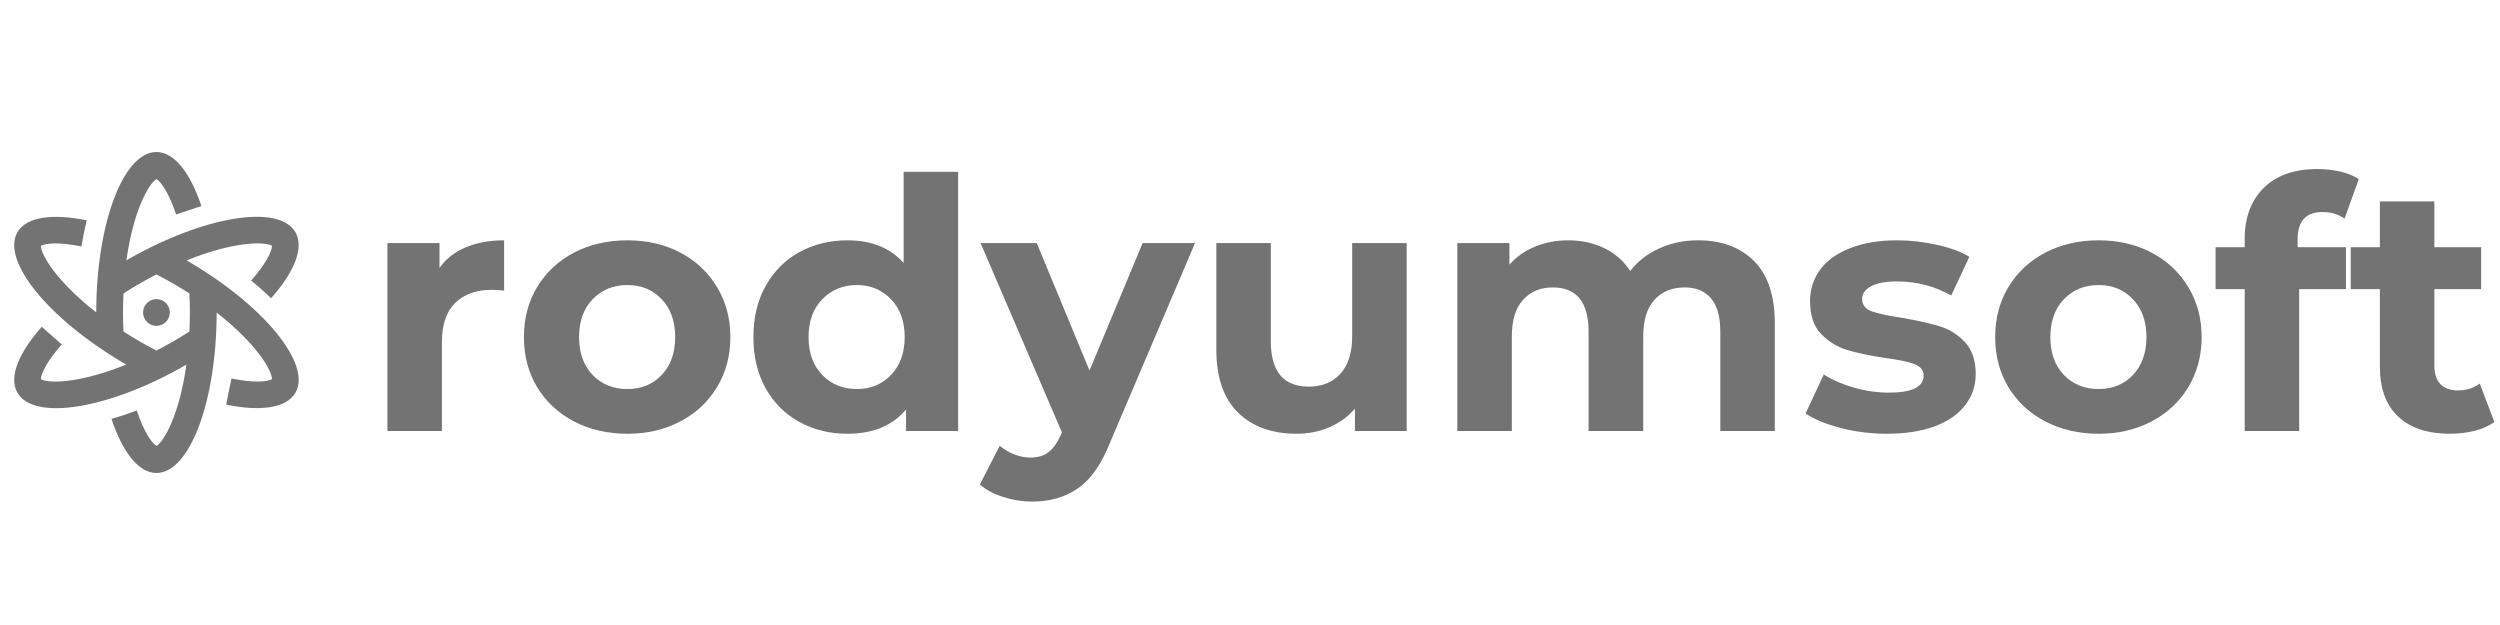 <svg xmlns="http://www.w3.org/2000/svg" xmlns:xlink="http://www.w3.org/1999/xlink" width="304" zoomAndPan="magnify" viewBox="0 0 228 57" height="76" preserveAspectRatio="xMidYMid meet" version="1.0"><defs><g/><clipPath id="254eb6aaa2"><path d="M 1 13.863 L 28 13.863 L 28 43.113 L 1 43.113 Z M 1 13.863 " clip-rule="nonzero"/></clipPath></defs><g fill="#737373" fill-opacity="1"><g transform="translate(33.036, 39.308)"><g><path d="M 7.047 -14.875 C 7.641 -15.707 8.438 -16.332 9.438 -16.75 C 10.445 -17.176 11.613 -17.391 12.938 -17.391 L 12.938 -12.812 C 12.383 -12.852 12.008 -12.875 11.812 -12.875 C 10.395 -12.875 9.281 -12.473 8.469 -11.672 C 7.664 -10.879 7.266 -9.688 7.266 -8.094 L 7.266 0 L 2.297 0 L 2.297 -17.141 L 7.047 -17.141 Z M 7.047 -14.875 "/></g></g><g transform="translate(46.766, 39.308)"><g><path d="M 10.453 0.25 C 8.641 0.25 7.016 -0.125 5.578 -0.875 C 4.148 -1.625 3.031 -2.664 2.219 -4 C 1.414 -5.344 1.016 -6.863 1.016 -8.562 C 1.016 -10.27 1.414 -11.789 2.219 -13.125 C 3.031 -14.469 4.148 -15.516 5.578 -16.266 C 7.016 -17.016 8.641 -17.391 10.453 -17.391 C 12.254 -17.391 13.863 -17.016 15.281 -16.266 C 16.707 -15.516 17.82 -14.469 18.625 -13.125 C 19.438 -11.789 19.844 -10.27 19.844 -8.562 C 19.844 -6.863 19.438 -5.344 18.625 -4 C 17.82 -2.664 16.707 -1.625 15.281 -0.875 C 13.863 -0.125 12.254 0.25 10.453 0.25 Z M 10.453 -3.828 C 11.723 -3.828 12.766 -4.254 13.578 -5.109 C 14.398 -5.973 14.812 -7.125 14.812 -8.562 C 14.812 -10.008 14.398 -11.16 13.578 -12.016 C 12.766 -12.879 11.723 -13.312 10.453 -13.312 C 9.172 -13.312 8.113 -12.879 7.281 -12.016 C 6.457 -11.16 6.047 -10.008 6.047 -8.562 C 6.047 -7.125 6.457 -5.973 7.281 -5.109 C 8.113 -4.254 9.172 -3.828 10.453 -3.828 Z M 10.453 -3.828 "/></g></g></g><g fill="#737373" fill-opacity="1"><g transform="translate(67.632, 39.308)"><g><path d="M 19.75 -23.641 L 19.75 0 L 15 0 L 15 -1.969 C 13.77 -0.488 11.988 0.25 9.656 0.25 C 8.039 0.25 6.578 -0.109 5.266 -0.828 C 3.961 -1.547 2.938 -2.57 2.188 -3.906 C 1.445 -5.25 1.078 -6.801 1.078 -8.562 C 1.078 -10.332 1.445 -11.883 2.188 -13.219 C 2.938 -14.562 3.961 -15.594 5.266 -16.312 C 6.578 -17.031 8.039 -17.391 9.656 -17.391 C 11.844 -17.391 13.551 -16.703 14.781 -15.328 L 14.781 -23.641 Z M 10.516 -3.828 C 11.766 -3.828 12.801 -4.254 13.625 -5.109 C 14.457 -5.973 14.875 -7.125 14.875 -8.562 C 14.875 -10.008 14.457 -11.16 13.625 -12.016 C 12.801 -12.879 11.766 -13.312 10.516 -13.312 C 9.242 -13.312 8.191 -12.879 7.359 -12.016 C 6.523 -11.16 6.109 -10.008 6.109 -8.562 C 6.109 -7.125 6.523 -5.973 7.359 -5.109 C 8.191 -4.254 9.242 -3.828 10.516 -3.828 Z M 10.516 -3.828 "/></g></g></g><g fill="#737373" fill-opacity="1"><g transform="translate(89.676, 39.308)"><g><path d="M 19.312 -17.141 L 11.562 1.047 C 10.781 3.023 9.805 4.414 8.641 5.219 C 7.484 6.031 6.086 6.438 4.453 6.438 C 3.566 6.438 2.688 6.297 1.812 6.016 C 0.945 5.742 0.238 5.363 -0.312 4.875 L 1.5 1.344 C 1.883 1.676 2.32 1.938 2.812 2.125 C 3.312 2.32 3.805 2.422 4.297 2.422 C 4.984 2.422 5.535 2.254 5.953 1.922 C 6.379 1.598 6.766 1.051 7.109 0.281 L 7.172 0.125 L -0.25 -17.141 L 4.875 -17.141 L 9.688 -5.516 L 14.531 -17.141 Z M 19.312 -17.141 "/></g></g></g><g fill="#737373" fill-opacity="1"><g transform="translate(108.726, 39.308)"><g><path d="M 19.562 -17.141 L 19.562 0 L 14.844 0 L 14.844 -2.031 C 14.188 -1.289 13.398 -0.723 12.484 -0.328 C 11.578 0.055 10.594 0.25 9.531 0.25 C 7.281 0.25 5.492 -0.395 4.172 -1.688 C 2.859 -2.977 2.203 -4.898 2.203 -7.453 L 2.203 -17.141 L 7.172 -17.141 L 7.172 -8.188 C 7.172 -5.426 8.328 -4.047 10.641 -4.047 C 11.828 -4.047 12.781 -4.43 13.5 -5.203 C 14.227 -5.984 14.594 -7.141 14.594 -8.672 L 14.594 -17.141 Z M 19.562 -17.141 "/></g></g><g transform="translate(130.612, 39.308)"><g><path d="M 24.25 -17.391 C 26.395 -17.391 28.098 -16.758 29.359 -15.5 C 30.617 -14.238 31.25 -12.344 31.25 -9.812 L 31.25 0 L 26.281 0 L 26.281 -9.047 C 26.281 -10.41 26 -11.426 25.438 -12.094 C 24.875 -12.758 24.07 -13.094 23.031 -13.094 C 21.863 -13.094 20.941 -12.711 20.266 -11.953 C 19.586 -11.203 19.25 -10.086 19.25 -8.609 L 19.25 0 L 14.266 0 L 14.266 -9.047 C 14.266 -11.742 13.18 -13.094 11.016 -13.094 C 9.867 -13.094 8.957 -12.711 8.281 -11.953 C 7.602 -11.203 7.266 -10.086 7.266 -8.609 L 7.266 0 L 2.297 0 L 2.297 -17.141 L 7.047 -17.141 L 7.047 -15.172 C 7.68 -15.891 8.457 -16.438 9.375 -16.812 C 10.301 -17.195 11.316 -17.391 12.422 -17.391 C 13.629 -17.391 14.723 -17.148 15.703 -16.672 C 16.68 -16.203 17.469 -15.508 18.062 -14.594 C 18.758 -15.488 19.645 -16.176 20.719 -16.656 C 21.789 -17.145 22.969 -17.391 24.25 -17.391 Z M 24.25 -17.391 "/></g></g></g><g fill="#737373" fill-opacity="1"><g transform="translate(164.029, 39.308)"><g><path d="M 8.062 0.25 C 6.633 0.25 5.238 0.078 3.875 -0.266 C 2.52 -0.617 1.441 -1.062 0.641 -1.594 L 2.297 -5.156 C 3.055 -4.664 3.977 -4.266 5.062 -3.953 C 6.145 -3.648 7.207 -3.5 8.25 -3.5 C 10.352 -3.5 11.406 -4.02 11.406 -5.062 C 11.406 -5.551 11.117 -5.898 10.547 -6.109 C 9.973 -6.328 9.094 -6.508 7.906 -6.656 C 6.5 -6.875 5.336 -7.117 4.422 -7.391 C 3.516 -7.672 2.723 -8.16 2.047 -8.859 C 1.379 -9.555 1.047 -10.555 1.047 -11.859 C 1.047 -12.93 1.359 -13.891 1.984 -14.734 C 2.617 -15.578 3.535 -16.227 4.734 -16.688 C 5.93 -17.156 7.348 -17.391 8.984 -17.391 C 10.191 -17.391 11.395 -17.254 12.594 -16.984 C 13.801 -16.723 14.797 -16.359 15.578 -15.891 L 13.922 -12.359 C 12.41 -13.211 10.766 -13.641 8.984 -13.641 C 7.922 -13.641 7.125 -13.488 6.594 -13.188 C 6.062 -12.895 5.797 -12.516 5.797 -12.047 C 5.797 -11.516 6.082 -11.141 6.656 -10.922 C 7.227 -10.711 8.145 -10.516 9.406 -10.328 C 10.801 -10.086 11.941 -9.832 12.828 -9.562 C 13.723 -9.301 14.5 -8.82 15.156 -8.125 C 15.82 -7.426 16.156 -6.445 16.156 -5.188 C 16.156 -4.125 15.832 -3.176 15.188 -2.344 C 14.551 -1.52 13.625 -0.879 12.406 -0.422 C 11.188 0.023 9.738 0.25 8.062 0.25 Z M 8.062 0.25 "/></g></g></g><g fill="#737373" fill-opacity="1"><g transform="translate(180.945, 39.308)"><g><path d="M 10.453 0.25 C 8.641 0.25 7.016 -0.125 5.578 -0.875 C 4.148 -1.625 3.031 -2.664 2.219 -4 C 1.414 -5.344 1.016 -6.863 1.016 -8.562 C 1.016 -10.27 1.414 -11.789 2.219 -13.125 C 3.031 -14.469 4.148 -15.516 5.578 -16.266 C 7.016 -17.016 8.641 -17.391 10.453 -17.391 C 12.254 -17.391 13.863 -17.016 15.281 -16.266 C 16.707 -15.516 17.82 -14.469 18.625 -13.125 C 19.438 -11.789 19.844 -10.27 19.844 -8.562 C 19.844 -6.863 19.438 -5.344 18.625 -4 C 17.82 -2.664 16.707 -1.625 15.281 -0.875 C 13.863 -0.125 12.254 0.25 10.453 0.25 Z M 10.453 -3.828 C 11.723 -3.828 12.766 -4.254 13.578 -5.109 C 14.398 -5.973 14.812 -7.125 14.812 -8.562 C 14.812 -10.008 14.398 -11.16 13.578 -12.016 C 12.766 -12.879 11.723 -13.312 10.453 -13.312 C 9.172 -13.312 8.113 -12.879 7.281 -12.016 C 6.457 -11.16 6.047 -10.008 6.047 -8.562 C 6.047 -7.125 6.457 -5.973 7.281 -5.109 C 8.113 -4.254 9.172 -3.828 10.453 -3.828 Z M 10.453 -3.828 "/></g></g></g><g fill="#737373" fill-opacity="1"><g transform="translate(201.81, 39.308)"><g><path d="M 7.734 -16.766 L 12.141 -16.766 L 12.141 -12.938 L 7.875 -12.938 L 7.875 0 L 2.906 0 L 2.906 -12.938 L 0.25 -12.938 L 0.25 -16.766 L 2.906 -16.766 L 2.906 -17.516 C 2.906 -19.473 3.484 -21.023 4.641 -22.172 C 5.797 -23.316 7.426 -23.891 9.531 -23.891 C 10.27 -23.891 10.973 -23.812 11.641 -23.656 C 12.305 -23.5 12.863 -23.27 13.312 -22.969 L 12.016 -19.375 C 11.441 -19.77 10.77 -19.969 10 -19.969 C 8.488 -19.969 7.734 -19.141 7.734 -17.484 Z M 7.734 -16.766 "/></g></g></g><g fill="#737373" fill-opacity="1"><g transform="translate(214.139, 39.308)"><g><path d="M 13.344 -0.828 C 12.852 -0.461 12.254 -0.191 11.547 -0.016 C 10.836 0.16 10.086 0.25 9.297 0.25 C 7.266 0.25 5.691 -0.27 4.578 -1.312 C 3.461 -2.352 2.906 -3.879 2.906 -5.891 L 2.906 -12.938 L 0.25 -12.938 L 0.25 -16.766 L 2.906 -16.766 L 2.906 -20.938 L 7.875 -20.938 L 7.875 -16.766 L 12.141 -16.766 L 12.141 -12.938 L 7.875 -12.938 L 7.875 -5.953 C 7.875 -5.234 8.055 -4.676 8.422 -4.281 C 8.797 -3.895 9.32 -3.703 10 -3.703 C 10.789 -3.703 11.461 -3.91 12.016 -4.328 Z M 13.344 -0.828 "/></g></g></g><path fill="#737373" d="M 15.488 28.5 C 15.488 28.66 15.457 28.816 15.395 28.965 C 15.332 29.117 15.246 29.246 15.129 29.363 C 15.016 29.477 14.883 29.562 14.734 29.625 C 14.586 29.688 14.43 29.719 14.27 29.719 C 14.105 29.719 13.949 29.688 13.801 29.625 C 13.652 29.562 13.52 29.477 13.406 29.363 C 13.289 29.246 13.203 29.117 13.141 28.965 C 13.078 28.816 13.047 28.66 13.047 28.5 C 13.047 28.336 13.078 28.184 13.141 28.031 C 13.203 27.883 13.289 27.75 13.406 27.637 C 13.52 27.523 13.652 27.434 13.801 27.371 C 13.949 27.309 14.105 27.281 14.27 27.281 C 14.43 27.281 14.586 27.309 14.734 27.371 C 14.883 27.434 15.016 27.523 15.129 27.637 C 15.246 27.75 15.332 27.883 15.395 28.031 C 15.457 28.184 15.488 28.336 15.488 28.5 Z M 15.488 28.5 " fill-opacity="1" fill-rule="nonzero"/><g clip-path="url(#254eb6aaa2)"><path fill="#737373" d="M 17.02 23.75 C 21.223 22.043 24.082 22.004 24.805 22.414 C 24.801 22.938 24.219 24.105 22.902 25.586 C 23.555 26.113 24.16 26.652 24.727 27.195 C 26.836 24.816 27.758 22.594 26.945 21.18 C 25.43 18.559 18.531 19.703 11.531 23.738 C 12.156 19.25 13.551 16.754 14.27 16.332 C 14.719 16.598 15.438 17.684 16.062 19.562 L 18.367 18.789 C 17.363 15.773 15.898 13.863 14.27 13.863 C 11.238 13.863 8.781 20.41 8.777 28.488 C 5.199 25.703 3.734 23.246 3.73 22.418 C 4.184 22.156 5.484 22.078 7.426 22.477 C 7.559 21.648 7.723 20.855 7.91 20.094 C 4.793 19.457 2.406 19.77 1.59 21.18 C 0.078 23.805 4.52 29.207 11.512 33.246 C 7.312 34.953 4.453 34.996 3.73 34.582 C 3.734 34.062 4.316 32.895 5.633 31.414 L 3.809 29.805 C 1.699 32.184 0.773 34.406 1.59 35.816 C 3.105 38.441 10.004 37.297 17 33.258 C 16.379 37.75 14.984 40.246 14.27 40.668 C 13.816 40.402 13.098 39.316 12.473 37.434 C 11.688 37.734 10.918 37.992 10.168 38.207 C 11.172 41.227 12.637 43.137 14.27 43.137 C 17.297 43.137 19.754 36.59 19.758 28.508 C 23.336 31.293 24.797 33.75 24.805 34.582 C 24.352 34.84 23.047 34.918 21.109 34.52 L 20.625 36.902 C 23.742 37.543 26.129 37.23 26.945 35.816 C 28.457 33.191 24.016 27.793 17.02 23.75 Z M 17.316 28.5 C 17.316 29.102 17.301 29.676 17.273 30.234 C 16.805 30.535 16.316 30.84 15.793 31.141 C 15.27 31.441 14.766 31.715 14.27 31.969 C 13.77 31.715 13.266 31.441 12.742 31.141 C 12.223 30.84 11.734 30.535 11.262 30.234 C 11.234 29.676 11.219 29.102 11.219 28.5 C 11.219 27.895 11.234 27.324 11.262 26.762 C 11.734 26.461 12.219 26.16 12.742 25.859 C 13.266 25.559 13.77 25.285 14.27 25.027 C 14.762 25.285 15.27 25.559 15.793 25.859 C 16.312 26.16 16.801 26.461 17.273 26.762 C 17.301 27.324 17.316 27.895 17.316 28.5 Z M 17.316 28.5 " fill-opacity="1" fill-rule="nonzero"/></g></svg>